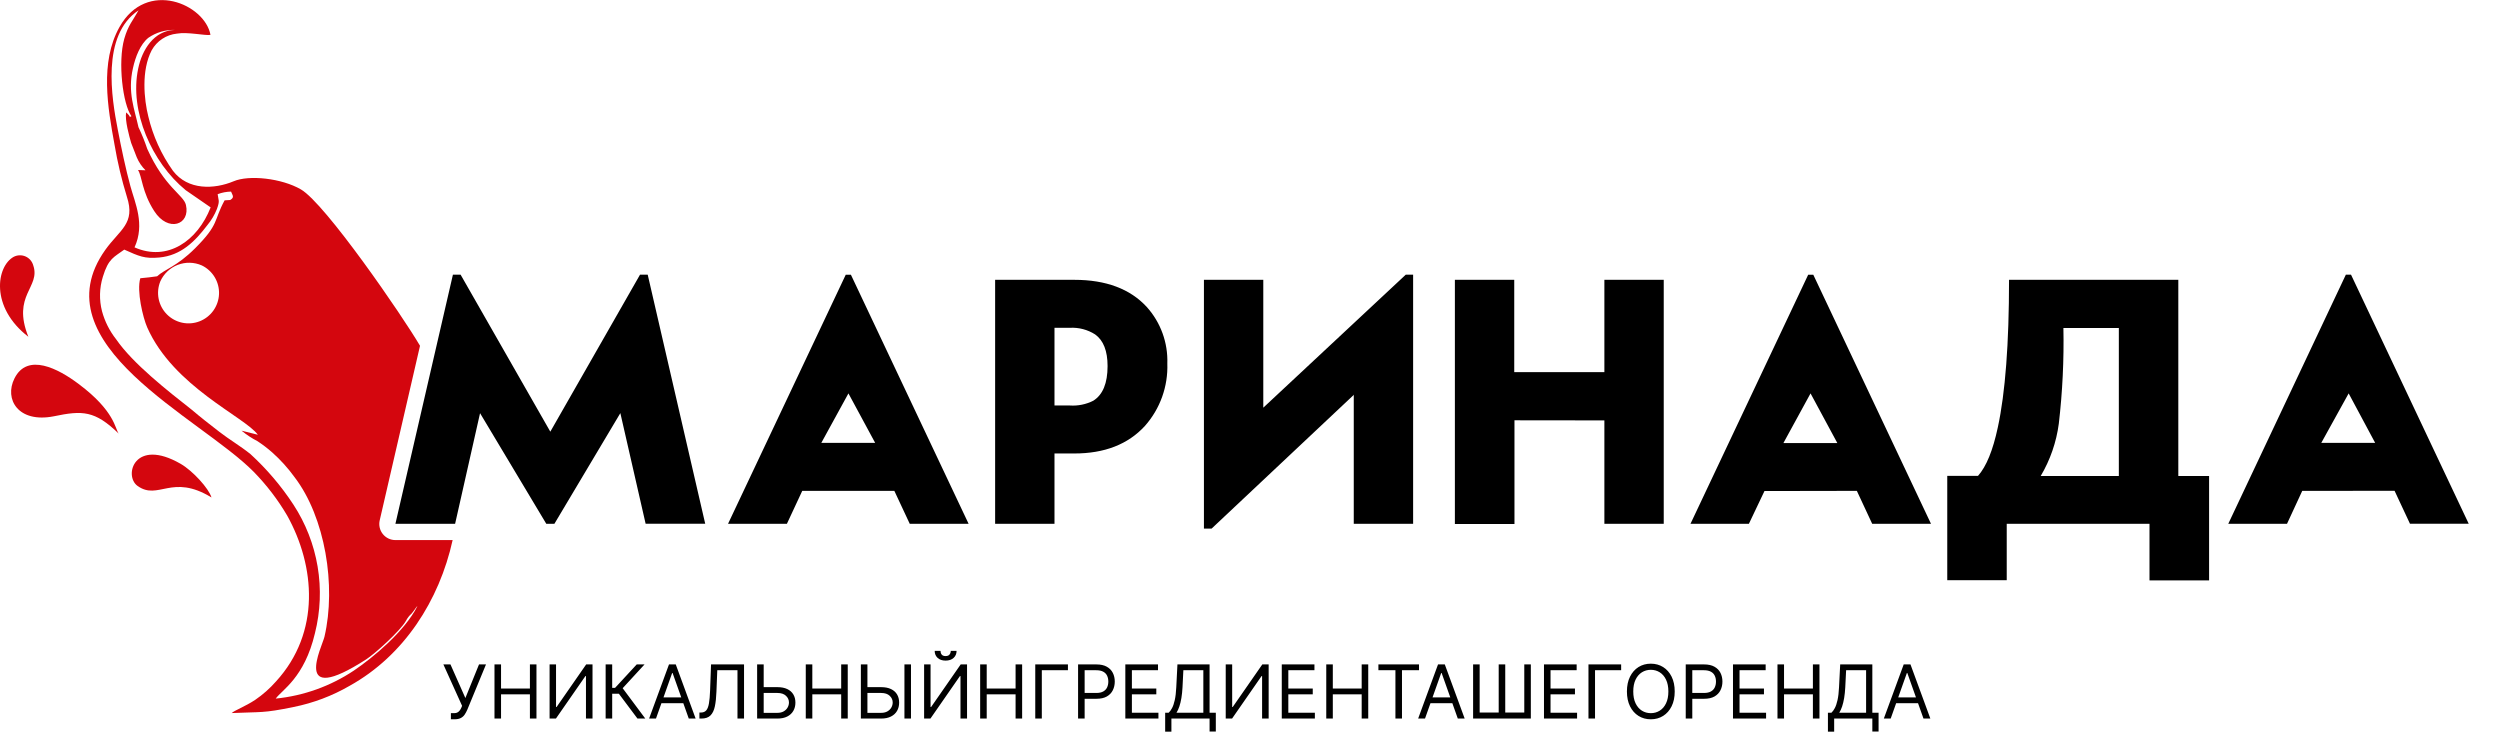 <?xml version="1.0" encoding="UTF-8"?> <svg xmlns="http://www.w3.org/2000/svg" width="446" height="132" viewBox="0 0 446 132" fill="none"><g clip-path="url(#clip0_174_388)"><path fill-rule="evenodd" clip-rule="evenodd" d="M41.37 127.21C46.61 126.97 46.84 127.27 52.37 126.13C55.887 125.424 59.265 124.147 62.37 122.35C72.07 116.97 78.37 107.14 80.75 96.35H70.54C70.108 96.351 69.68 96.254 69.291 96.066C68.901 95.879 68.559 95.605 68.29 95.267C68.02 94.928 67.831 94.533 67.736 94.111C67.641 93.689 67.642 93.251 67.74 92.83L74.93 61.69C71.86 56.43 58.05 36.32 53.68 33.79C50.24 31.79 44.41 31.17 41.68 32.34C38.21 33.79 33.53 33.97 30.86 30.48C28.778 27.563 27.284 24.268 26.46 20.78C25.7 17.78 25.17 12.57 27.07 8.95C27.526 8.135 28.17 7.442 28.95 6.928C29.73 6.415 30.622 6.096 31.55 6C33.46 5.65 36.67 6.4 37.55 6.22C36.55 0.75 26.16 -3.78 21.33 4.8C17.78 11.09 19.23 19.26 20.43 25.8C20.962 28.948 21.7 32.059 22.64 35.11C24.2 39.9 21.37 40.96 18.79 44.57C6.79 61.44 35.64 74.44 45.24 84.15C47.553 86.508 49.568 89.141 51.24 91.99C56.24 100.99 57.24 112.82 49.24 121.57C48.142 122.818 46.892 123.923 45.52 124.86C43.8 126.01 41.74 126.77 41.33 127.22L41.37 127.21ZM74.43 108.21C72.17 112.63 66.57 117.31 63.13 119.63C58.962 122.412 54.176 124.129 49.19 124.63C50.26 123.1 54.31 120.95 56.19 112.95C57.166 109.065 57.328 105.021 56.663 101.071C55.999 97.121 54.524 93.352 52.33 90C50.161 86.693 47.588 83.67 44.67 81C42.88 79.56 40.93 78.43 39.16 77.06C37.39 75.69 35.78 74.44 34.16 73.06C30 69.79 23.71 64.88 20.72 60.53C19.552 59.05 18.695 57.349 18.2 55.53C17.678 53.506 17.73 51.376 18.35 49.38C19.35 46.07 20.35 45.88 22.17 44.53C24.82 45.72 25.79 46.18 28.41 45.94C32.29 45.58 34.76 43.11 37.01 40.14C37.722 39.282 38.292 38.317 38.7 37.28C39.27 35.73 38.95 35.75 38.83 34.64C39.595 34.351 40.403 34.196 41.22 34.18C41.47 34.85 41.9 35.18 41.07 35.68L40.07 35.74C38.07 39.41 39.16 39.94 34.81 44.29C31.5 47.59 29.42 48.01 28.03 49.29C27.2 49.4 26.03 49.57 25.03 49.64C24.36 51.91 25.49 56.64 26.26 58.4C30.93 69 43.73 74.4 46 77.56L43.09 76.83C43.969 77.558 44.925 78.188 45.94 78.71C46.859 79.315 47.735 79.983 48.56 80.71C50.05 82.038 51.391 83.523 52.56 85.14C58 92.26 60.01 104.51 57.88 113.61C57.48 115.33 51.88 126.3 65.36 117.61C66.89 116.61 71.36 112.61 72.42 110.76C72.67 110.271 73.009 109.834 73.42 109.47C73.82 109.02 74.13 108.47 74.42 108.15L74.43 108.21ZM24.72 22.76C24.02 19.52 22.72 16.51 23.72 12.15C24.16 10.15 25.02 7.91 26.47 6.74C27.858 5.782 29.515 5.291 31.2 5.34C27.47 5.43 25.34 8.88 24.65 12.25C23.05 19.85 27.1 29 33.13 33.93L37.58 37C35.23 43 29.86 46.72 24 44.13C25.9 40 24.09 36.24 23.26 33.2C22.43 30.16 21.65 26.45 21 23.07C19.94 17.58 18 6.29 24.72 1.84C23.72 3.66 22.87 4.47 22.17 6.92C20.99 11.13 21.92 18.63 23.45 20.73C22.8 20.99 23.66 21.07 22.5 20.05C22.25 21.46 23.07 24.35 23.4 25.5L24.4 28.07C24.765 28.934 25.295 29.719 25.96 30.38L24.62 30.33C25.35 31.43 25.3 34.22 27.51 37.65C30 41.54 34 40.1 33.17 36.56C32.77 34.79 29.39 33.47 26.27 26.56C25.83 25.251 25.312 23.968 24.72 22.72V22.76ZM36 47.35C36.955 47.811 37.755 48.54 38.301 49.45C38.847 50.359 39.115 51.407 39.073 52.467C39.031 53.527 38.679 54.551 38.063 55.413C37.446 56.276 36.591 56.94 35.602 57.323C34.613 57.706 33.534 57.791 32.497 57.569C31.46 57.347 30.511 56.827 29.766 56.072C29.021 55.317 28.513 54.361 28.304 53.322C28.095 52.282 28.194 51.204 28.59 50.22C29.195 48.859 30.314 47.792 31.702 47.255C33.091 46.717 34.637 46.751 36 47.35Z" fill="#D4060E"></path><path fill-rule="evenodd" clip-rule="evenodd" d="M21.181 77.36C20.521 76.53 20.531 73.36 14.041 68.51C10.401 65.76 4.891 62.88 2.581 67.51C0.711 71.22 3.251 75.51 9.581 74.27C14.711 73.2 16.911 73.22 21.181 77.36Z" fill="#D4060E"></path><path fill-rule="evenodd" clip-rule="evenodd" d="M37.731 88.75C37.241 87.12 34.371 83.98 32.231 82.75C24.001 78 22.001 84.87 24.541 86.69C28.271 89.35 30.661 84.41 37.731 88.75Z" fill="#D4060E"></path><path fill-rule="evenodd" clip-rule="evenodd" d="M5.06 60.08C2.06 52.63 7.29 51.28 5.93 47.34C5.833 46.989 5.658 46.663 5.419 46.388C5.18 46.112 4.882 45.894 4.548 45.748C4.213 45.603 3.85 45.533 3.486 45.546C3.121 45.558 2.764 45.652 2.44 45.82C-0.62 47.5 -1.83 54.78 5.06 60.08Z" fill="#D4060E"></path><path d="M80.439 128.322V127.228H81.042C81.275 127.228 81.47 127.182 81.627 127.091C81.787 127 81.919 126.882 82.023 126.737C82.13 126.593 82.218 126.442 82.287 126.285L82.438 125.926L79.099 118.532H80.363L83.023 124.53L85.456 118.532H86.701L83.362 126.624C83.23 126.926 83.079 127.206 82.91 127.464C82.743 127.721 82.515 127.929 82.226 128.086C81.94 128.243 81.552 128.322 81.061 128.322H80.439ZM88.216 128.19V118.532H89.386V122.833H94.536V118.532H95.705V128.19H94.536V123.87H89.386V128.19H88.216ZM98.047 118.532H99.197V126.134H99.292L104.573 118.532H105.705V128.19H104.536V120.607H104.441L99.178 128.19H98.047V118.532ZM113.724 128.19L110.404 123.757H109.215V128.19H108.046V118.532H109.215V122.719H109.724L113.591 118.532H114.987L111.083 122.776L115.119 128.19H113.724ZM117.027 128.19H115.801L119.347 118.532H120.555L124.101 128.19H122.875L119.989 120.06H119.913L117.027 128.19ZM117.48 124.417H122.422V125.455H117.48V124.417ZM124.775 128.19V127.115H125.058C125.461 127.115 125.773 126.986 125.997 126.728C126.22 126.47 126.38 126.054 126.478 125.478C126.578 124.903 126.646 124.141 126.68 123.191L126.85 118.532H132.736V128.19H131.566V119.569H127.963L127.812 123.417C127.775 124.43 127.682 125.291 127.534 126.002C127.386 126.712 127.127 127.255 126.756 127.629C126.385 128.003 125.844 128.19 125.134 128.19H124.775ZM135.94 122.587H138.694C139.386 122.587 139.969 122.701 140.444 122.927C140.922 123.153 141.283 123.472 141.529 123.884C141.777 124.296 141.901 124.782 141.901 125.342C141.901 125.901 141.777 126.395 141.529 126.822C141.283 127.25 140.922 127.585 140.444 127.827C139.969 128.069 139.386 128.19 138.694 128.19H135.072V118.532H136.242V127.171H138.694C139.134 127.171 139.507 127.083 139.812 126.907C140.12 126.728 140.353 126.499 140.51 126.219C140.67 125.936 140.75 125.637 140.75 125.323C140.75 124.861 140.573 124.463 140.217 124.13C139.862 123.793 139.354 123.625 138.694 123.625H135.94V122.587ZM143.749 128.19V118.532H144.918V122.833H150.068V118.532H151.237V128.19H150.068V123.87H144.918V128.19H143.749ZM154.447 122.587H157.201C157.892 122.587 158.476 122.701 158.95 122.927C159.428 123.153 159.79 123.472 160.035 123.884C160.283 124.296 160.407 124.782 160.407 125.342C160.407 125.901 160.283 126.395 160.035 126.822C159.79 127.25 159.428 127.585 158.95 127.827C158.476 128.069 157.892 128.19 157.201 128.19H153.579V118.532H154.748V127.171H157.201C157.641 127.171 158.013 127.083 158.318 126.907C158.626 126.728 158.859 126.499 159.016 126.219C159.177 125.936 159.257 125.637 159.257 125.323C159.257 124.861 159.079 124.463 158.724 124.13C158.369 123.793 157.861 123.625 157.201 123.625H154.447V122.587ZM162.52 118.532V128.19H161.351V118.532H162.52ZM164.862 118.532H166.012V126.134H166.107L171.388 118.532H172.52V128.19H171.351V120.607H171.256L165.993 128.19H164.862V118.532ZM169.615 116.117H170.653C170.653 116.627 170.477 117.043 170.125 117.367C169.772 117.691 169.295 117.853 168.691 117.853C168.097 117.853 167.624 117.691 167.271 117.367C166.923 117.043 166.748 116.627 166.748 116.117H167.786C167.786 116.362 167.853 116.578 167.988 116.763C168.127 116.949 168.361 117.042 168.691 117.042C169.021 117.042 169.257 116.949 169.398 116.763C169.543 116.578 169.615 116.362 169.615 116.117ZM174.861 128.19V118.532H176.03V122.833H181.18V118.532H182.349V128.19H181.18V123.87H176.03V128.19H174.861ZM190.52 118.532V119.569H185.86V128.19H184.691V118.532H190.52ZM192.329 128.19V118.532H195.593C196.351 118.532 196.97 118.669 197.451 118.942C197.935 119.212 198.294 119.579 198.526 120.041C198.759 120.503 198.875 121.019 198.875 121.588C198.875 122.157 198.759 122.674 198.526 123.139C198.297 123.605 197.941 123.975 197.46 124.252C196.979 124.526 196.363 124.662 195.612 124.662H193.273V123.625H195.574C196.093 123.625 196.509 123.535 196.824 123.356C197.138 123.177 197.366 122.935 197.508 122.63C197.652 122.322 197.724 121.974 197.724 121.588C197.724 121.201 197.652 120.855 197.508 120.55C197.366 120.245 197.137 120.006 196.819 119.833C196.501 119.657 196.08 119.569 195.555 119.569H193.499V128.19H192.329ZM200.759 128.19V118.532H206.588V119.569H201.929V122.833H206.286V123.87H201.929V127.152H206.663V128.19H200.759ZM207.866 130.529V127.152H208.489C208.702 126.958 208.904 126.682 209.092 126.327C209.284 125.969 209.446 125.491 209.578 124.894C209.713 124.293 209.803 123.531 209.847 122.606L210.054 118.532H215.789V127.152H216.902V130.51H215.789V128.19H208.979V130.529H207.866ZM209.884 127.152H214.676V119.569H211.111L210.96 122.606C210.922 123.311 210.856 123.949 210.762 124.521C210.667 125.09 210.546 125.595 210.398 126.035C210.251 126.472 210.079 126.844 209.884 127.152ZM218.669 118.532H219.82V126.134H219.914L225.196 118.532H226.328V128.19H225.158V120.607H225.064L219.801 128.19H218.669V118.532ZM228.668 128.19V118.532H234.497V119.569H229.837V122.833H234.195V123.87H229.837V127.152H234.572V128.19H228.668ZM236.605 128.19V118.532H237.774V122.833H242.924V118.532H244.094V128.19H242.924V123.87H237.774V128.19H236.605ZM245.907 119.569V118.532H253.151V119.569H250.114V128.19H248.944V119.569H245.907ZM254.223 128.19H252.997L256.544 118.532H257.751L261.297 128.19H260.071L257.185 120.06H257.11L254.223 128.19ZM254.676 124.417H259.618V125.455H254.676V124.417ZM262.802 118.532H263.971V127.115H267.367V118.532H268.536V127.115H271.932V118.532H273.101V128.19H262.802V118.532ZM275.446 128.19V118.532H281.275V119.569H276.616V122.833H280.973V123.87H276.616V127.152H281.351V128.19H275.446ZM289.212 118.532V119.569H284.553V128.19H283.383V118.532H289.212ZM298.769 123.361C298.769 124.379 298.585 125.26 298.217 126.002C297.849 126.744 297.345 127.316 296.703 127.718C296.062 128.121 295.329 128.322 294.506 128.322C293.682 128.322 292.949 128.121 292.308 127.718C291.667 127.316 291.162 126.744 290.794 126.002C290.426 125.26 290.242 124.379 290.242 123.361C290.242 122.342 290.426 121.462 290.794 120.72C291.162 119.978 291.667 119.406 292.308 119.003C292.949 118.601 293.682 118.4 294.506 118.4C295.329 118.4 296.062 118.601 296.703 119.003C297.345 119.406 297.849 119.978 298.217 120.72C298.585 121.462 298.769 122.342 298.769 123.361ZM297.637 123.361C297.637 122.525 297.497 121.819 297.217 121.243C296.941 120.668 296.565 120.233 296.09 119.937C295.618 119.642 295.09 119.494 294.506 119.494C293.921 119.494 293.391 119.642 292.916 119.937C292.445 120.233 292.069 120.668 291.789 121.243C291.512 121.819 291.374 122.525 291.374 123.361C291.374 124.197 291.512 124.903 291.789 125.478C292.069 126.054 292.445 126.489 292.916 126.785C293.391 127.08 293.921 127.228 294.506 127.228C295.09 127.228 295.618 127.08 296.09 126.785C296.565 126.489 296.941 126.054 297.217 125.478C297.497 124.903 297.637 124.197 297.637 123.361ZM300.735 128.19V118.532H303.999C304.756 118.532 305.376 118.669 305.857 118.942C306.341 119.212 306.699 119.579 306.932 120.041C307.165 120.503 307.281 121.019 307.281 121.588C307.281 122.157 307.165 122.674 306.932 123.139C306.702 123.605 306.347 123.975 305.866 124.252C305.385 124.526 304.769 124.662 304.018 124.662H301.678V123.625H303.98C304.499 123.625 304.915 123.535 305.23 123.356C305.544 123.177 305.772 122.935 305.913 122.63C306.058 122.322 306.13 121.974 306.13 121.588C306.13 121.201 306.058 120.855 305.913 120.55C305.772 120.245 305.542 120.006 305.225 119.833C304.907 119.657 304.486 119.569 303.961 119.569H301.905V128.19H300.735ZM309.165 128.19V118.532H314.994V119.569H310.334V122.833H314.692V123.87H310.334V127.152H315.069V128.19H309.165ZM317.102 128.19V118.532H318.271V122.833H323.421V118.532H324.591V128.19H323.421V123.87H318.271V128.19H317.102ZM326.102 130.529V127.152H326.725C326.938 126.958 327.14 126.682 327.328 126.327C327.52 125.969 327.682 125.491 327.814 124.894C327.949 124.293 328.039 123.531 328.083 122.606L328.29 118.532H334.025V127.152H335.138V130.51H334.025V128.19H327.215V130.529H326.102ZM328.121 127.152H332.912V119.569H329.347L329.196 122.606C329.158 123.311 329.092 123.949 328.998 124.521C328.903 125.09 328.782 125.595 328.635 126.035C328.487 126.472 328.315 126.844 328.121 127.152ZM337.301 128.19H336.075L339.621 118.532H340.829L344.375 128.19H343.149L340.263 120.06H340.187L337.301 128.19ZM337.754 124.417H342.696V125.455H337.754V124.417Z" fill="black"></path><path fill-rule="evenodd" clip-rule="evenodd" d="M98.181 77L114.181 49H115.551L125.811 93.44H115.181L110.671 73.7L98.901 93.45H97.461L85.641 73.71L81.191 93.45H70.541L80.801 49H82.171L98.171 77H98.181ZM410.721 87.57L408.001 93.45H397.521L418.501 49H419.421L440.421 93.44H429.941L427.191 87.56L410.721 87.57ZM414.121 79.01H423.731L419.001 70.18L414.121 79V79.01ZM347.391 103.51V84.89H352.881C354.361 83.23 355.538 80.347 356.411 76.24C357.744 70.08 358.411 61.307 358.411 49.92H388.611V84.92H394.101V103.54H383.471V93.45H358.001V103.51H347.391ZM377.981 58.51H368.111C368.225 64.212 367.951 69.915 367.291 75.58C366.856 78.879 365.757 82.057 364.061 84.92H378.001V58.48L377.981 58.51ZM314.781 87.6L312.001 93.45H301.581L322.581 49.01H323.491L344.491 93.45H334.001L331.261 87.57L314.781 87.6ZM318.181 79.04H327.781L323.001 70.18L318.181 79V79.04ZM270.181 74.98V93.48H259.551V49.92H270.141V66.39H286.221V49.92H296.811V93.45H286.221V75L270.181 74.98ZM241.551 70.41L216.151 94.3H214.781V49.92H225.371V72.73L250.791 49H252.101V93.45H241.511V70.38L241.551 70.41ZM188.121 80.9V93.45H177.531V49.92H191.651C197.311 49.92 201.624 51.537 204.591 54.77C207.07 57.533 208.382 61.15 208.251 64.86C208.395 68.946 206.963 72.931 204.251 75.99C201.244 79.27 197.041 80.907 191.641 80.9H188.121ZM188.121 72.34H190.861C192.305 72.437 193.749 72.144 195.041 71.49C196.741 70.43 197.591 68.37 197.591 65.31C197.591 62.603 196.851 60.72 195.371 59.66C194.028 58.805 192.451 58.392 190.861 58.48H188.121V72.34ZM143.121 87.57L140.381 93.45H129.881L150.881 49.01H151.801L172.801 93.45H162.301L159.551 87.57H143.121ZM146.521 79.01H156.131L151.361 70.18L146.521 79.01Z" fill="black"></path></g><defs><clipPath id="clip0_174_388"><rect width="445.66" height="131.8" fill="white"></rect></clipPath></defs></svg> 